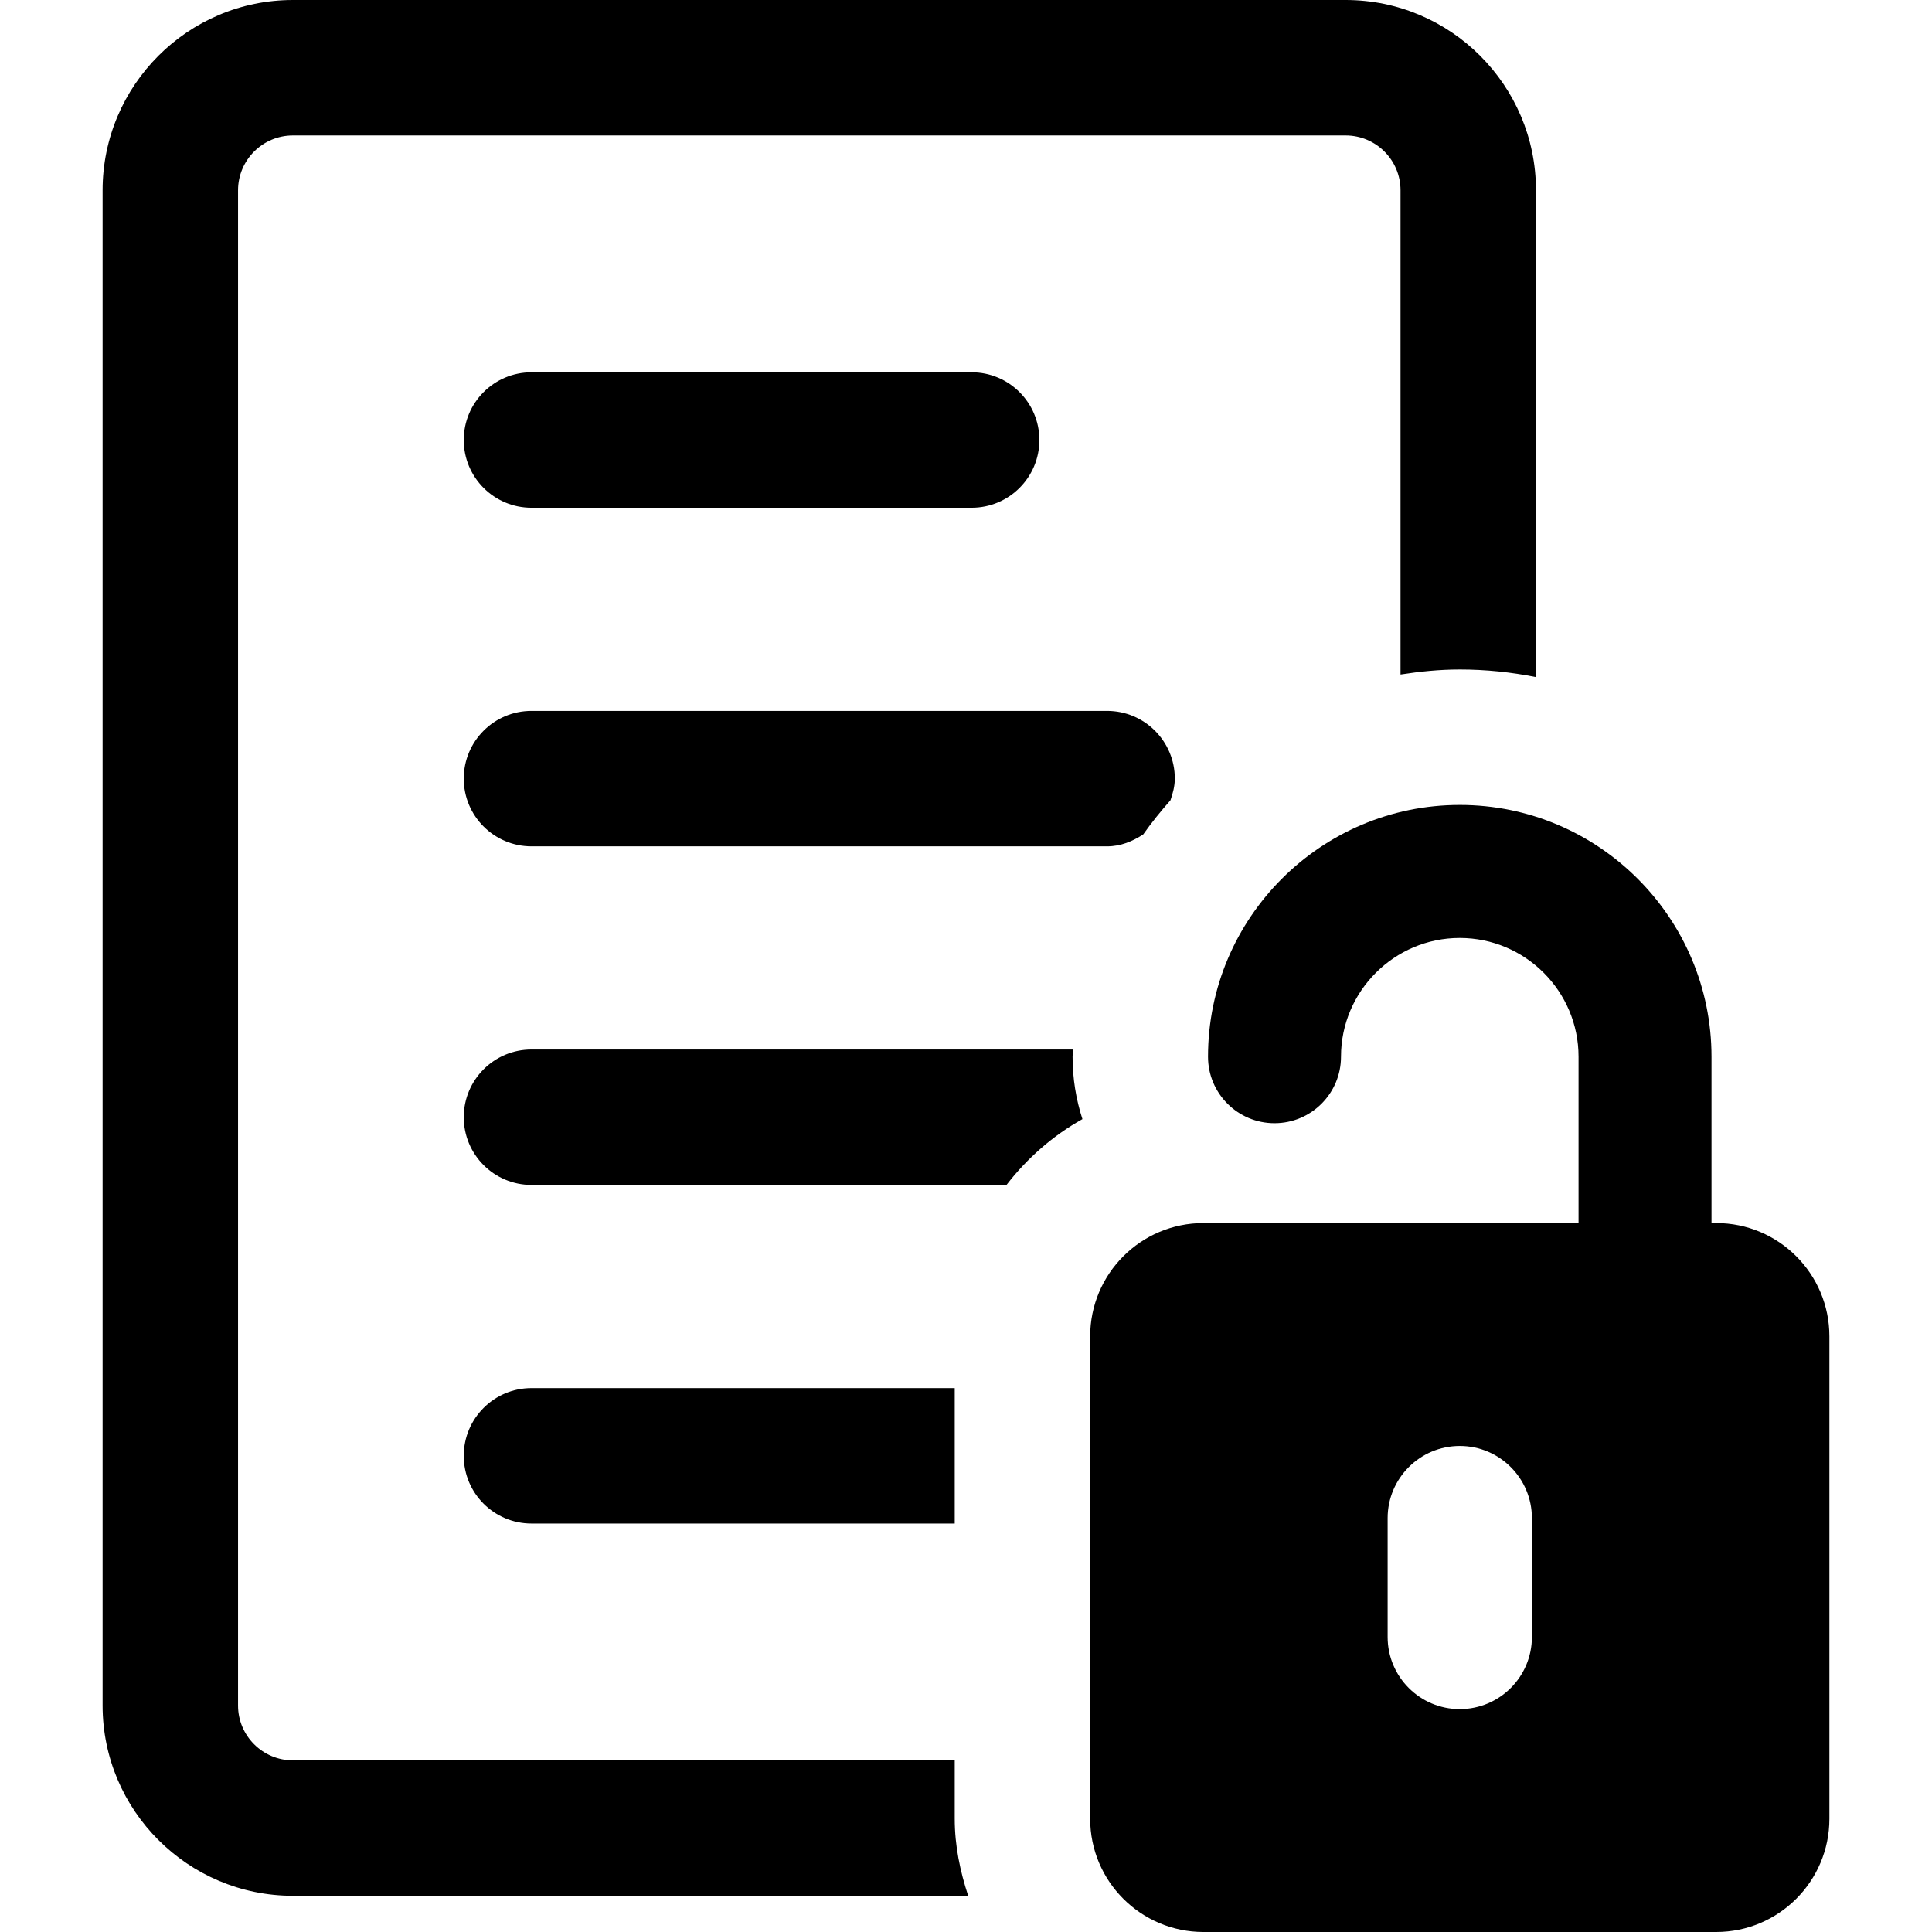 <?xml version="1.0" encoding="iso-8859-1"?>
<!-- Uploaded to: SVG Repo, www.svgrepo.com, Generator: SVG Repo Mixer Tools -->
<!DOCTYPE svg PUBLIC "-//W3C//DTD SVG 1.1//EN" "http://www.w3.org/Graphics/SVG/1.1/DTD/svg11.dtd">
<svg fill="#000000" height="800px" width="800px" version="1.1" id="Capa_1" xmlns="http://www.w3.org/2000/svg" xmlns:xlink="http://www.w3.org/1999/xlink" 
	 viewBox="0 0 496.808 496.808" xml:space="preserve">
<g>
	<path d="M245.505,452.67H75.31c-7.771,0-14.098-6.326-14.098-14.105V48.927c0-7.772,6.326-14.095,14.098-14.095h270.732
		c7.773,0,14.1,6.322,14.1,14.095v124.525c4.98-0.772,10.033-1.292,15.228-1.292c6.706,0,13.254,0.688,19.599,1.955V48.927
		C394.969,21.947,373.024,0,346.042,0H75.31C48.331,0,26.384,21.947,26.384,48.927v389.638c0,26.976,21.946,48.933,48.926,48.933
		h173.654c-2.067-6.275-3.459-12.85-3.459-19.802V452.67z"/>
	<path d="M136.666,130.564h113.191c9.617,0,17.415-7.797,17.415-17.416c0-9.614-7.798-17.411-17.415-17.411H136.666
		c-9.614,0-17.41,7.797-17.41,17.411C119.255,122.768,127.051,130.564,136.666,130.564z"/>
	<path d="M136.666,217.633h148.023c3.49,0,6.561-1.291,9.291-3.069c2.158-3.061,4.516-5.976,6.999-8.774
		c0.602-1.768,1.12-3.597,1.12-5.571c0-9.614-7.797-17.412-17.41-17.412H136.666c-9.614,0-17.41,7.798-17.41,17.412
		C119.255,209.836,127.051,217.633,136.666,217.633z"/>
	<path d="M275.904,269.876H136.666c-9.614,0-17.41,7.796-17.41,17.411c0,9.618,7.796,17.415,17.41,17.415H258.82
		c5.297-6.87,11.912-12.671,19.523-16.928c-1.643-5.06-2.533-10.452-2.533-16.045C275.81,271.1,275.896,270.495,275.904,269.876z"/>
	<path d="M245.505,391.772v-34.827h-108.84c-9.614,0-17.41,7.797-17.41,17.411c0,9.618,7.796,17.416,17.41,17.416H245.505z"/>
	<path d="M441.31,314.508h-1.202v-42.778c0-35.704-29.037-64.741-64.737-64.741c-35.689,0-64.733,29.037-64.733,64.741
		c0,9.446,7.653,17.097,17.101,17.097c9.435,0,17.096-7.65,17.096-17.097c0-16.836,13.701-30.533,30.537-30.533
		c16.843,0,30.547,13.697,30.547,30.533v42.778h-96.461c-16.081,0-29.124,13.041-29.124,29.13v124.058
		c0,16.069,13.043,29.112,29.124,29.112H441.31c16.07,0,29.113-13.043,29.113-29.112V343.638
		C470.423,327.549,457.38,314.508,441.31,314.508z M393.923,420.945c0,10.238-8.301,18.546-18.553,18.546
		c-10.24,0-18.545-8.308-18.545-18.546v-30.569c0-10.237,8.305-18.553,18.559-18.553c10.238,0,18.539,8.315,18.539,18.553V420.945z"
		/>
</g>
</svg>
